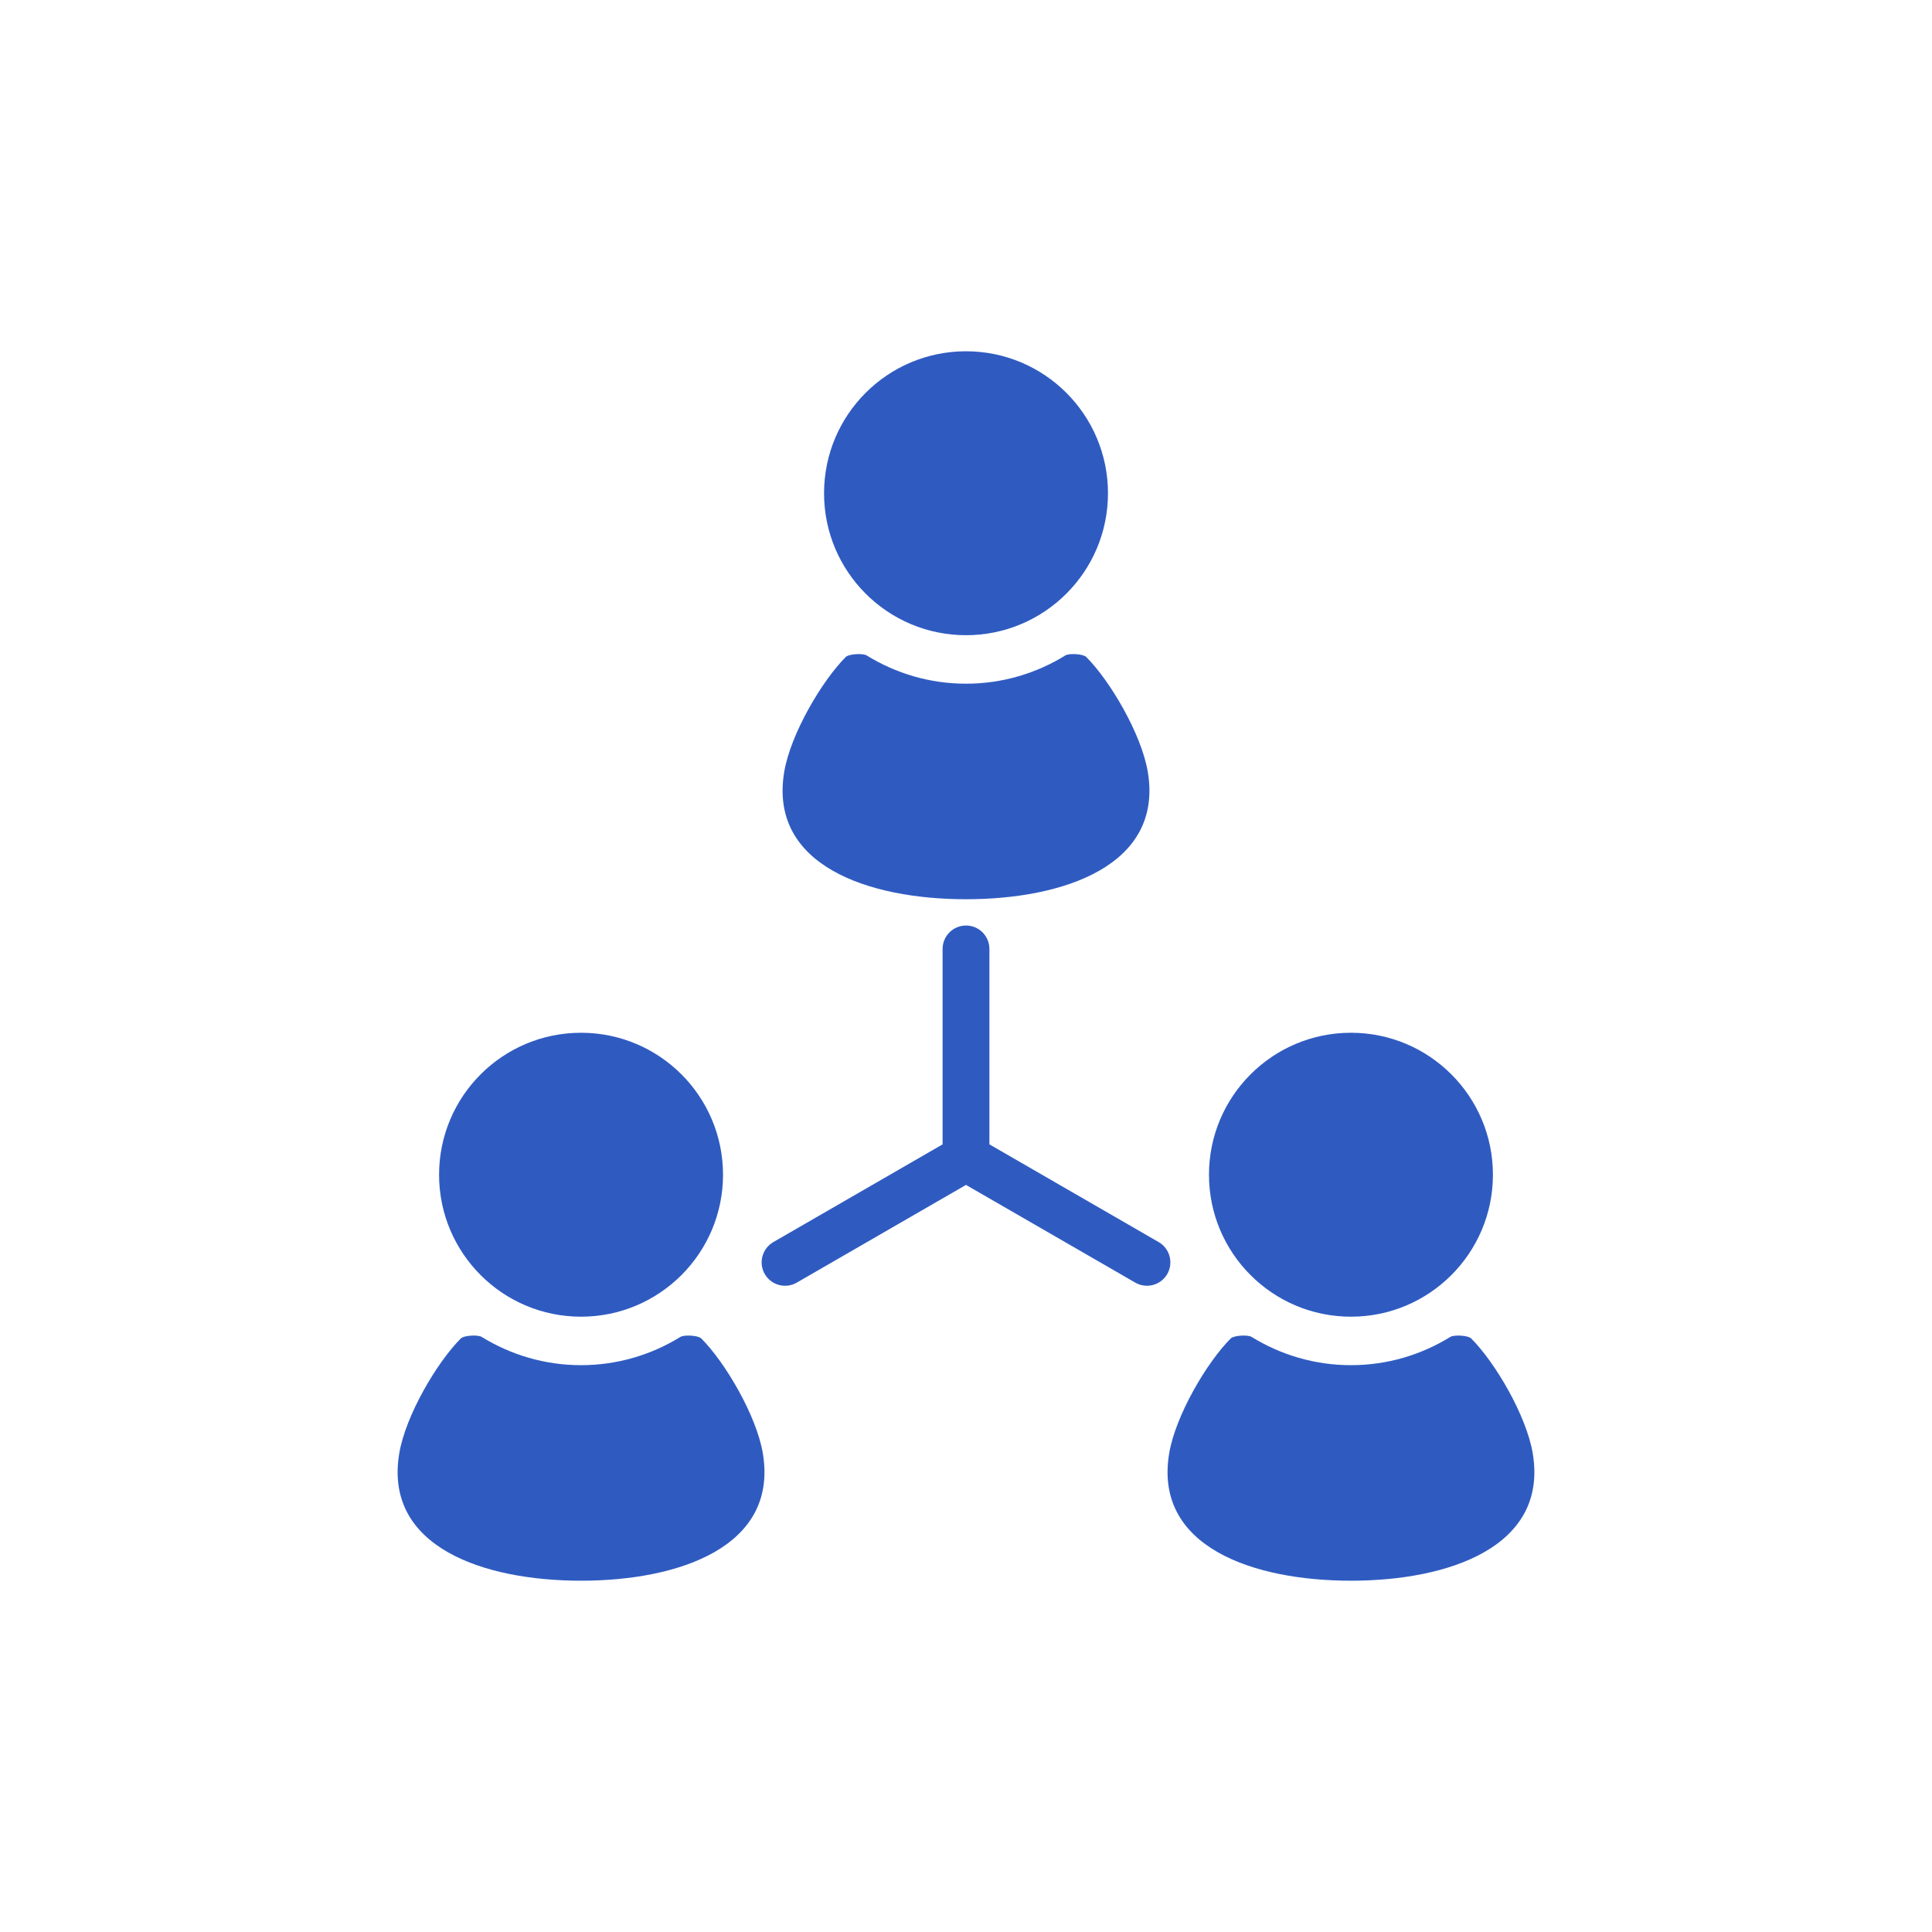 <svg width="110" height="110" viewBox="0 0 110 110" fill="none" xmlns="http://www.w3.org/2000/svg">
<path d="M55 36.166C59.464 36.166 63.084 32.547 63.084 28.084C63.084 23.62 59.464 20 55 20C50.536 20 46.918 23.62 46.918 28.084C46.918 32.547 50.536 36.166 55 36.166Z" fill="#2F5BC1"/>
<path d="M55 51.199C60.553 51.199 66.239 49.276 65.352 43.953C64.99 41.792 63.203 38.761 61.845 37.404C61.669 37.23 60.873 37.184 60.657 37.318C59.009 38.334 57.075 38.927 55 38.927C52.926 38.927 50.992 38.334 49.344 37.318C49.128 37.184 48.332 37.23 48.156 37.404C46.799 38.761 45.01 41.792 44.649 43.953C43.762 49.277 49.449 51.199 55 51.199Z" fill="#2F5BC1"/>
<path d="M33.082 74.967C37.545 74.967 41.166 71.348 41.166 66.884C41.166 62.42 37.546 58.801 33.082 58.801C28.618 58.801 24.999 62.42 24.999 66.884C24.999 71.348 28.618 74.967 33.082 74.967Z" fill="#2F5BC1"/>
<path d="M39.927 76.206C39.751 76.029 38.955 75.986 38.739 76.119C37.09 77.135 35.157 77.727 33.082 77.727C31.008 77.727 29.074 77.135 27.426 76.119C27.21 75.986 26.413 76.029 26.237 76.206C24.88 77.562 23.092 80.592 22.731 82.754C21.844 88.077 27.53 89.999 33.082 89.999C38.635 89.999 44.321 88.077 43.434 82.754C43.072 80.592 41.284 77.562 39.927 76.206Z" fill="#2F5BC1"/>
<path d="M76.918 74.967C81.382 74.967 85.001 71.348 85.001 66.884C85.001 62.42 81.382 58.801 76.918 58.801C72.454 58.801 68.834 62.42 68.834 66.884C68.834 71.348 72.454 74.967 76.918 74.967Z" fill="#2F5BC1"/>
<path d="M87.269 82.754C86.908 80.592 85.12 77.562 83.763 76.206C83.587 76.029 82.79 75.986 82.574 76.119C80.926 77.135 78.993 77.727 76.918 77.727C74.844 77.727 72.91 77.135 71.261 76.119C71.045 75.986 70.249 76.029 70.073 76.206C68.716 77.562 66.928 80.592 66.567 82.754C65.68 88.077 71.365 89.999 76.918 89.999C82.469 89.999 88.156 88.077 87.269 82.754Z" fill="#2F5BC1"/>
<path d="M65.97 70.719L56.333 65.155V54.028C56.333 53.292 55.737 52.695 55 52.695C54.265 52.695 53.668 53.292 53.668 54.028V65.155L44.031 70.719C43.394 71.087 43.175 71.903 43.543 72.54C43.911 73.177 44.727 73.395 45.364 73.028L55 67.464L64.637 73.027C65.274 73.395 66.089 73.177 66.458 72.54C66.826 71.903 66.607 71.087 65.97 70.719Z" fill="#2F5BC1"/>
</svg>
